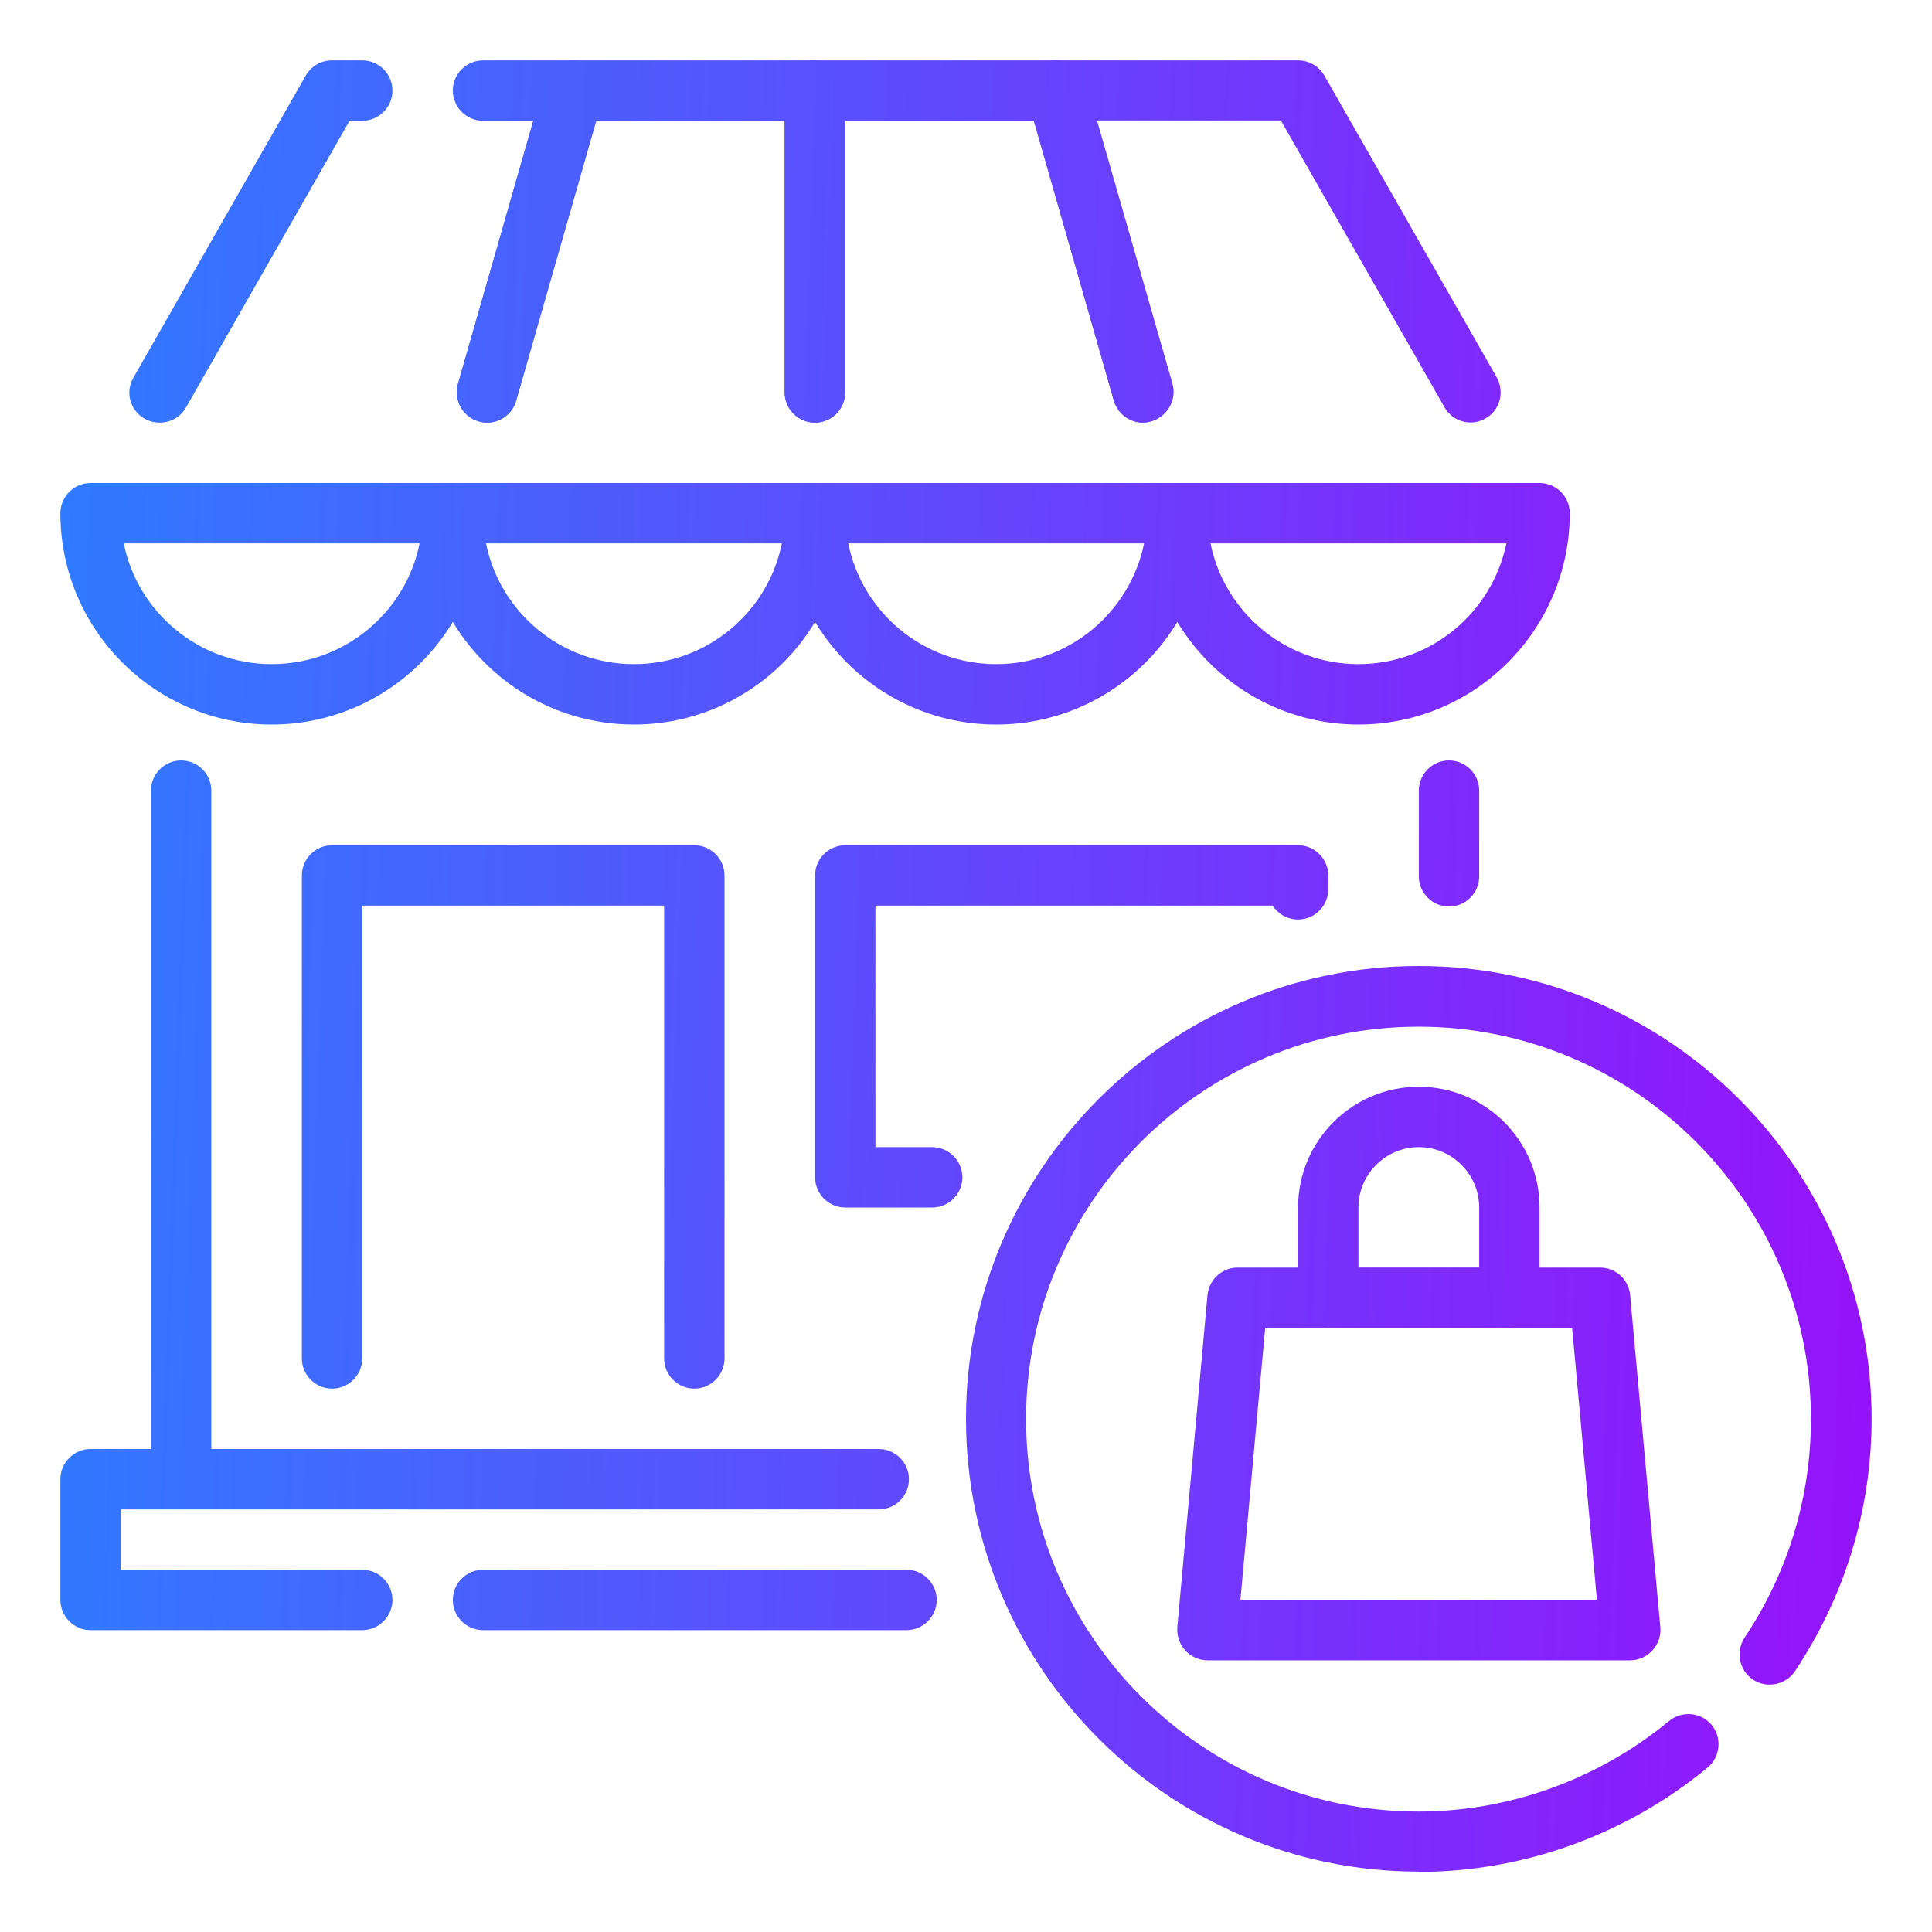 <?xml version="1.0" encoding="UTF-8"?>
<svg id="Marketplace" xmlns="http://www.w3.org/2000/svg" version="1.1" xmlns:xlink="http://www.w3.org/1999/xlink" viewBox="0 0 64 64">
  <!-- Generator: Adobe Illustrator 29.5.1, SVG Export Plug-In . SVG Version: 2.1.0 Build 141)  -->
  <defs>
    <style>
      .st0 {
        fill: url(#linear-gradient2);
      }

      .st1 {
        fill: url(#linear-gradient10);
      }

      .st2 {
        fill: url(#linear-gradient1);
      }

      .st3 {
        fill: url(#linear-gradient9);
      }

      .st4 {
        fill: url(#linear-gradient8);
      }

      .st5 {
        fill: url(#linear-gradient11);
      }

      .st6 {
        fill: url(#linear-gradient16);
      }

      .st7 {
        fill: url(#linear-gradient12);
      }

      .st8 {
        fill: url(#linear-gradient7);
      }

      .st9 {
        fill: url(#linear-gradient4);
      }

      .st10 {
        fill: url(#linear-gradient14);
      }

      .st11 {
        fill: url(#linear-gradient5);
      }

      .st12 {
        fill: url(#linear-gradient3);
      }

      .st13 {
        fill: url(#linear-gradient15);
      }

      .st14 {
        fill: url(#linear-gradient17);
      }

      .st15 {
        fill: url(#linear-gradient6);
      }

      .st16 {
        fill: url(#linear-gradient13);
      }

      .st17 {
        fill: url(#linear-gradient);
      }
    </style>
    <linearGradient id="linear-gradient" x1="-1.95" y1="19.21" x2="63.42" y2="16.91" gradientTransform="translate(0 66) scale(1 -1)" gradientUnits="userSpaceOnUse">
      <stop offset="0" stop-color="#2b7fff"/>
      <stop offset="1" stop-color="#9810fa"/>
    </linearGradient>
    <linearGradient id="linear-gradient1" x1="-1.65" y1="27.66" x2="63.71" y2="25.36" xlink:href="#linear-gradient"/>
    <linearGradient id="linear-gradient2" x1="-1.89" y1="20.72" x2="63.47" y2="18.42" xlink:href="#linear-gradient"/>
    <linearGradient id="linear-gradient3" x1="-.99" y1="46.45" x2="64.37" y2="44.16" xlink:href="#linear-gradient"/>
    <linearGradient id="linear-gradient4" x1="-.97" y1="46.88" x2="64.39" y2="44.58" xlink:href="#linear-gradient"/>
    <linearGradient id="linear-gradient5" x1="-.96" y1="47.3" x2="64.4" y2="45" xlink:href="#linear-gradient"/>
    <linearGradient id="linear-gradient6" x1="-.94" y1="47.72" x2="64.42" y2="45.42" xlink:href="#linear-gradient"/>
    <linearGradient id="linear-gradient7" x1="-.56" y1="58.64" x2="64.8" y2="56.34" xlink:href="#linear-gradient"/>
    <linearGradient id="linear-gradient8" x1="-.57" y1="58.32" x2="64.79" y2="56.03" xlink:href="#linear-gradient"/>
    <linearGradient id="linear-gradient9" x1="-.55" y1="58.78" x2="64.81" y2="56.48" xlink:href="#linear-gradient"/>
    <linearGradient id="linear-gradient10" x1="-.54" y1="59.11" x2="64.82" y2="56.81" xlink:href="#linear-gradient"/>
    <linearGradient id="linear-gradient11" x1="-.53" y1="59.44" x2="64.83" y2="57.14" xlink:href="#linear-gradient"/>
    <linearGradient id="linear-gradient12" x1="-1.21" y1="40.12" x2="64.15" y2="37.82" xlink:href="#linear-gradient"/>
    <linearGradient id="linear-gradient13" x1="-1.61" y1="28.67" x2="63.75" y2="26.37" xlink:href="#linear-gradient"/>
    <linearGradient id="linear-gradient14" x1="-2.13" y1="13.88" x2="63.23" y2="11.59" xlink:href="#linear-gradient"/>
    <linearGradient id="linear-gradient15" x1="-2.07" y1="15.64" x2="63.29" y2="13.34" xlink:href="#linear-gradient"/>
    <linearGradient id="linear-gradient16" x1="-1.58" y1="29.65" x2="63.78" y2="27.36" xlink:href="#linear-gradient"/>
    <linearGradient id="linear-gradient17" x1="-1.45" y1="33.3" x2="63.91" y2="31" xlink:href="#linear-gradient"/>
  </defs>
  <path class="st17" d="M54,55h-14c-.28,0-.55-.12-.74-.33s-.28-.49-.26-.77l1-11c.05-.51.48-.91,1-.91h12c.52,0,.95.39,1,.91l1,11c.03.28-.07.56-.26.77s-.46.33-.74.33ZM41.09,53h11.81l-.82-9h-10.17s-.82,9-.82,9Z"/>
  <path class="st2" d="M50,44h-6c-.55,0-1-.45-1-1v-3c0-2.21,1.79-4,4-4s4,1.79,4,4v3c0,.55-.45,1-1,1ZM45,42h4v-2c0-1.1-.9-2-2-2s-2,.9-2,2v2Z"/>
  <path class="st0" d="M47,62c-8.27,0-15-6.73-15-15s6.73-15,15-15,15,6.73,15,15c0,2.98-.88,5.87-2.54,8.36-.31.46-.93.58-1.39.28-.46-.31-.58-.93-.28-1.39,1.44-2.15,2.2-4.66,2.2-7.24,0-7.17-5.83-13-13-13s-13,5.83-13,13,5.83,13,13,13c3.01,0,5.96-1.07,8.3-3,.43-.35,1.06-.29,1.41.13.35.43.29,1.06-.13,1.41-2.7,2.23-6.1,3.46-9.58,3.46h.01Z"/>
  <path class="st12" d="M9,24c-3.86,0-7-3.14-7-7,0-.55.45-1,1-1h12c.55,0,1,.45,1,1,0,3.86-3.14,7-7,7ZM4.1,18c.46,2.28,2.48,4,4.9,4s4.44-1.72,4.9-4H4.1Z"/>
  <path class="st9" d="M21,24c-3.86,0-7-3.14-7-7,0-.55.45-1,1-1h12c.55,0,1,.45,1,1,0,3.86-3.14,7-7,7ZM16.1,18c.46,2.28,2.48,4,4.9,4s4.44-1.72,4.9-4c0,0-9.8,0-9.8,0Z"/>
  <path class="st11" d="M33,24c-3.86,0-7-3.14-7-7,0-.55.45-1,1-1h12c.55,0,1,.45,1,1,0,3.86-3.14,7-7,7ZM28.1,18c.46,2.28,2.48,4,4.9,4s4.43-1.72,4.9-4h-9.8Z"/>
  <path class="st15" d="M45,24c-3.86,0-7-3.14-7-7,0-.55.45-1,1-1h12c.55,0,1,.45,1,1,0,3.86-3.14,7-7,7ZM40.1,18c.46,2.28,2.48,4,4.9,4s4.43-1.72,4.9-4h-9.8Z"/>
  <path class="st8" d="M16.14,14c-.09,0-.18-.01-.28-.04-.53-.15-.84-.71-.69-1.24l2.5-8.72h-1.67c-.55,0-1-.45-1-1s.45-1,1-1h3c.31,0,.61.15.8.4s.25.58.16.88l-2.86,10c-.13.44-.53.72-.96.72Z"/>
  <path class="st4" d="M5.29,14c-.17,0-.34-.04-.5-.13-.48-.27-.65-.88-.37-1.36L10.13,2.5c.18-.31.51-.5.87-.5h1c.55,0,1,.45,1,1s-.45,1-1,1h-.42l-5.42,9.5c-.18.32-.52.5-.87.5Z"/>
  <path class="st3" d="M16.14,14c-.09,0-.18-.01-.28-.04-.53-.15-.84-.71-.69-1.24l2.86-10c.12-.43.52-.72.96-.72h8c.55,0,1,.45,1,1v10c0,.55-.45,1-1,1s-1-.45-1-1V4h-6.25l-2.65,9.28c-.13.44-.53.72-.96.72h0Z"/>
  <path class="st1" d="M37.86,14c-.43,0-.83-.29-.96-.72l-2.65-9.28h-6.25v9c0,.55-.45,1-1,1s-1-.45-1-1V3c0-.55.45-1,1-1h8c.45,0,.84.3.96.72l2.86,10c.15.53-.16,1.08-.69,1.24-.09.03-.18.04-.28.04h0Z"/>
  <path class="st5" d="M37.86,14c-.43,0-.83-.29-.96-.72l-2.86-10c-.09-.3-.03-.63.16-.88s.49-.4.8-.4h8c.36,0,.69.19.87.5l5.71,10c.27.48.11,1.09-.37,1.36-.48.28-1.09.11-1.36-.37l-5.42-9.5h-6.09l2.5,8.72c.15.53-.16,1.08-.69,1.24-.09.03-.18.04-.28.04h-.01Z"/>
  <g>
    <path class="st7" d="M48,30.03c-.55,0-1-.45-1-1v-2.84c0-.55.45-1,1-1s1,.45,1,1v2.84c0,.55-.45,1-1,1Z"/>
    <path class="st16" d="M6,50c-.55,0-1-.45-1-1v-22.81c0-.55.45-1,1-1s1,.45,1,1v22.81c0,.55-.45,1-1,1Z"/>
  </g>
  <path class="st10" d="M30.03,54h-14.03c-.55,0-1-.45-1-1s.45-1,1-1h14.03c.55,0,1,.45,1,1s-.45,1-1,1Z"/>
  <path class="st13" d="M12,54H3c-.55,0-1-.45-1-1v-4c0-.55.45-1,1-1h26.11c.55,0,1,.45,1,1s-.45,1-1,1H4v2h8c.55,0,1,.45,1,1s-.45,1-1,1Z"/>
  <path class="st6" d="M23,46c-.55,0-1-.45-1-1v-15h-10v15c0,.55-.45,1-1,1s-1-.45-1-1v-16c0-.55.45-1,1-1h12c.55,0,1,.45,1,1v16c0,.55-.45,1-1,1Z"/>
  <path class="st14" d="M30.88,40h-2.88c-.55,0-1-.45-1-1v-10c0-.55.45-1,1-1h15c.55,0,1,.45,1,1v.46c0,.55-.45,1-1,1-.35,0-.66-.18-.84-.46h-13.16v8h1.88c.55,0,1,.45,1,1s-.45,1-1,1Z"/>
</svg>